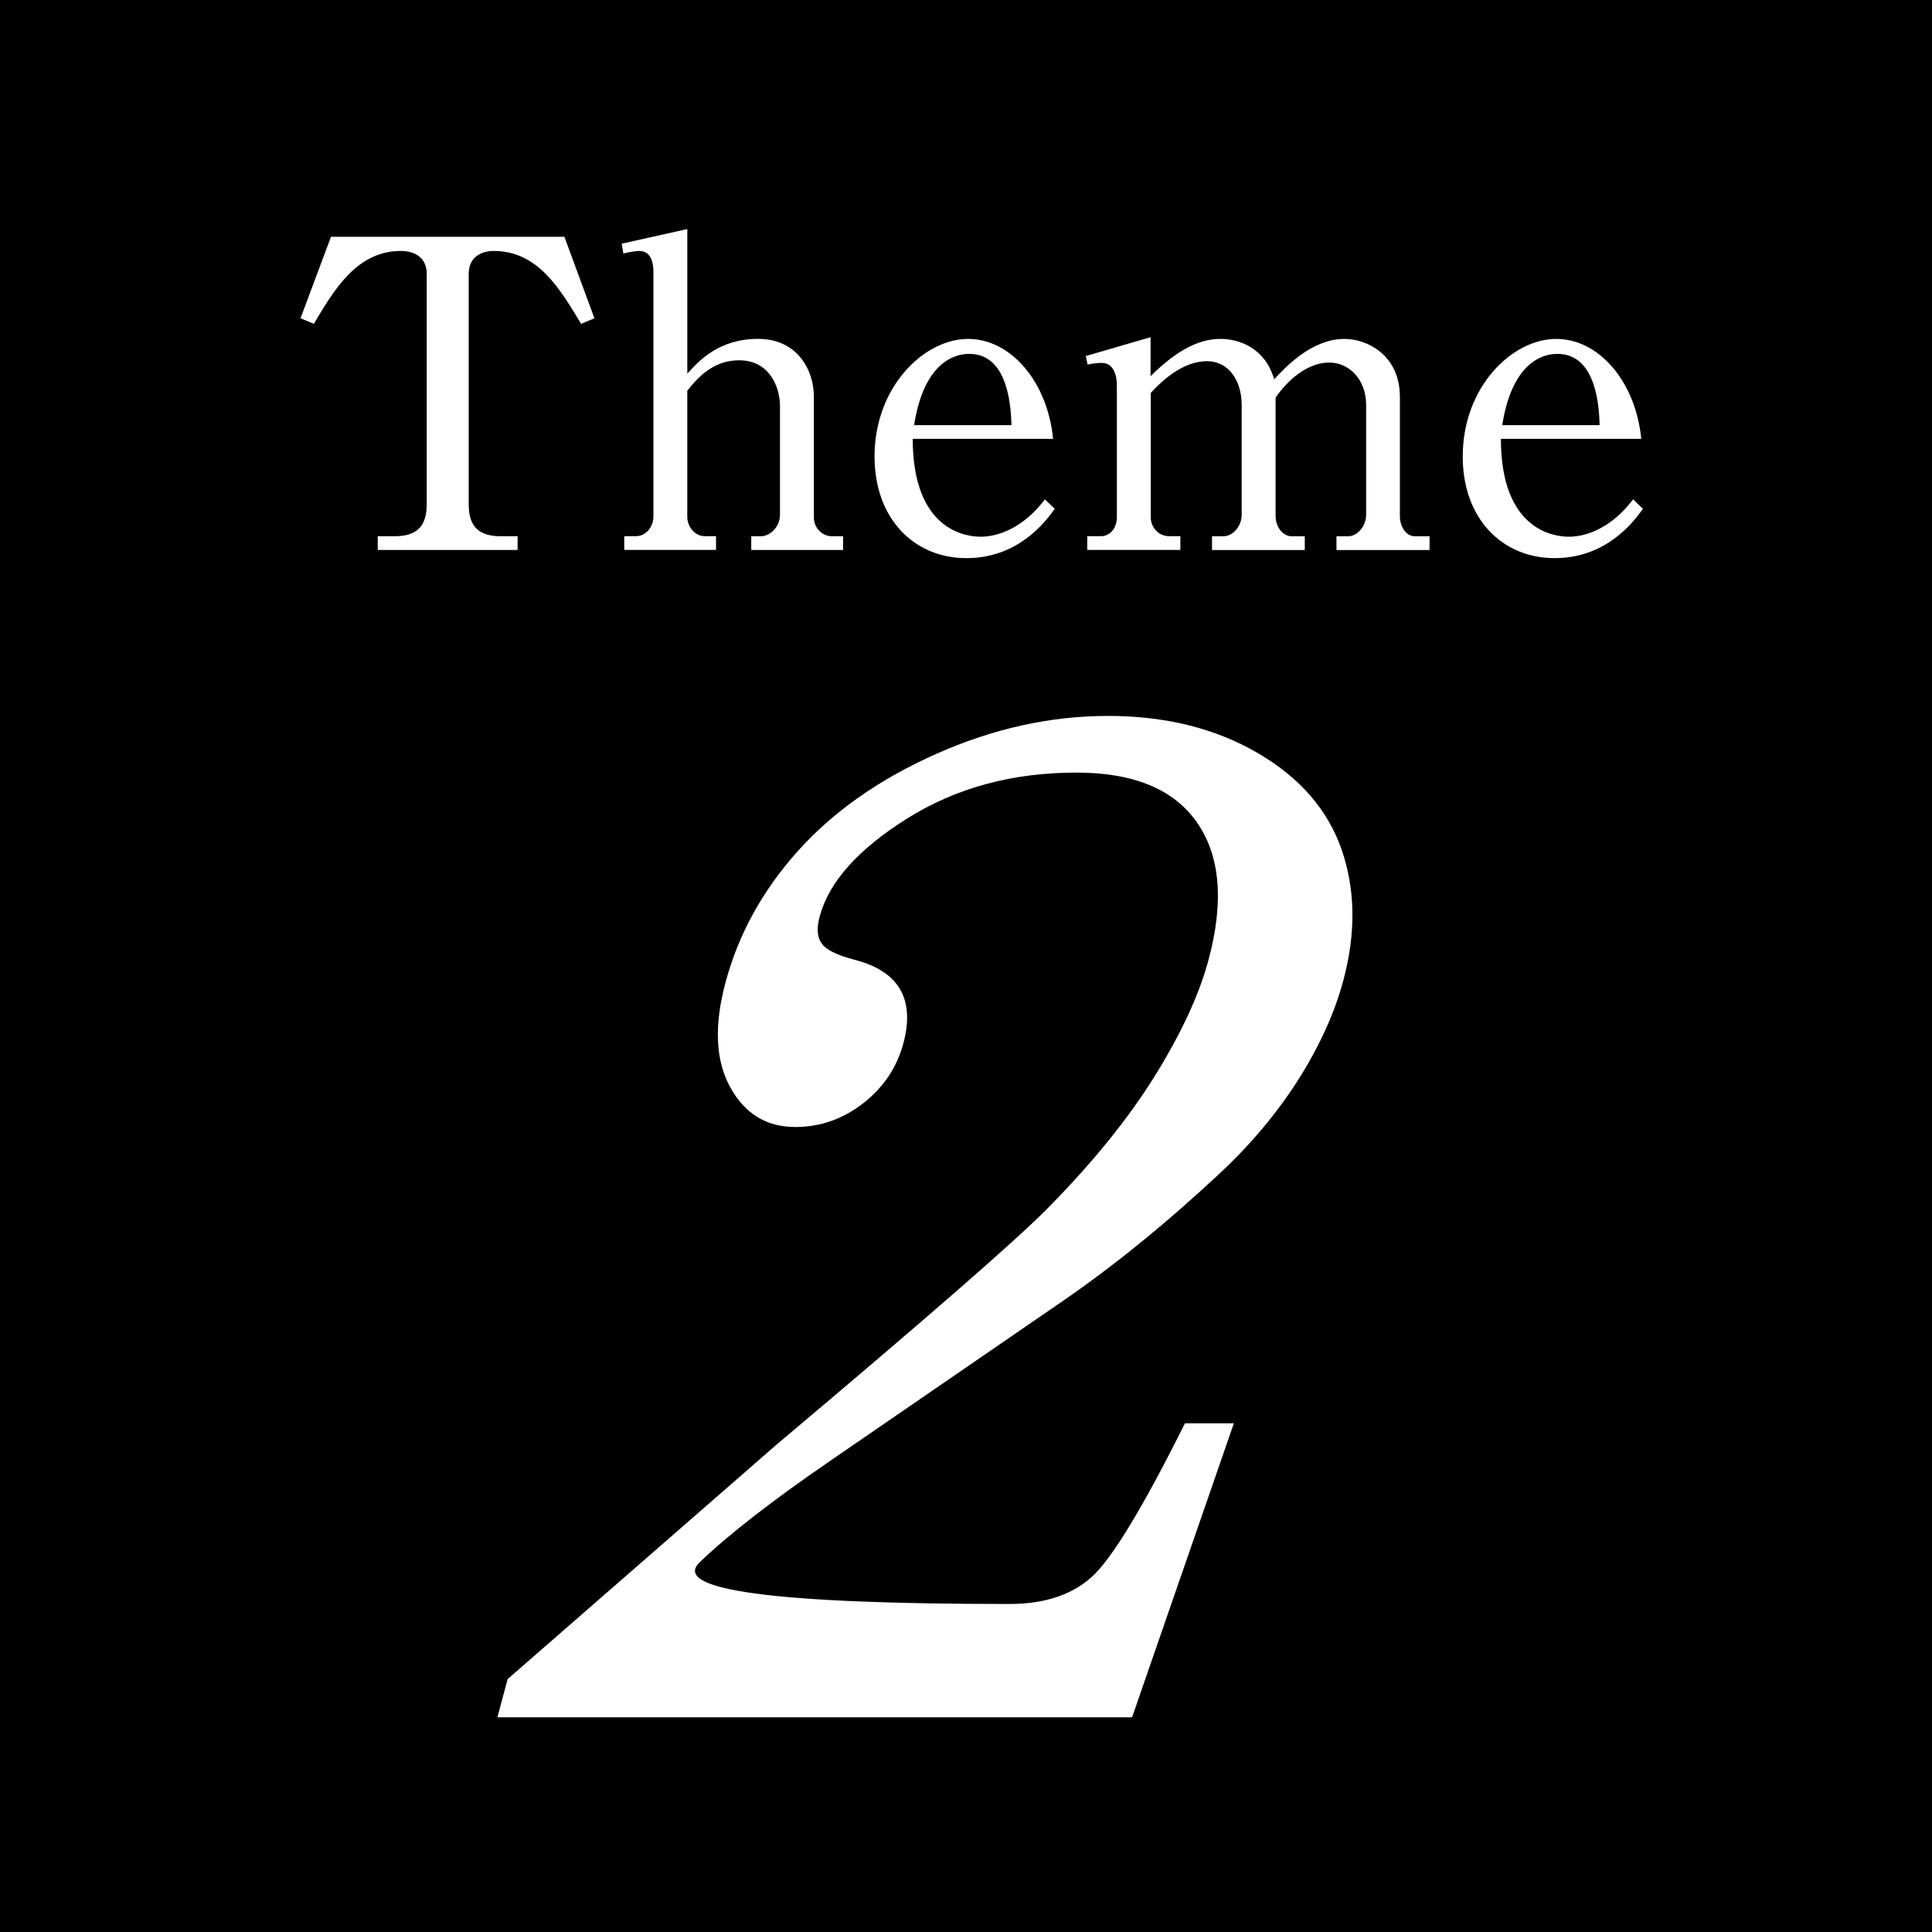 <?xml version="1.0" encoding="utf-8"?>
<!-- Generator: Adobe Illustrator 16.0.3, SVG Export Plug-In . SVG Version: 6.00 Build 0)  -->
<!DOCTYPE svg PUBLIC "-//W3C//DTD SVG 1.1//EN" "http://www.w3.org/Graphics/SVG/1.1/DTD/svg11.dtd">
<svg version="1.1" id="レイヤー_1" xmlns="http://www.w3.org/2000/svg" xmlns:xlink="http://www.w3.org/1999/xlink" x="0px"
	 y="0px" width="45px" height="45px" viewBox="0 0 45 45" enable-background="new 0 0 45 45" xml:space="preserve">
<rect width="45" height="45"/>
<g>
	<path fill="#FFFFFF" d="M13.146,5.515l0.699,1.898l-0.31,0.13c-0.5-0.829-1.01-1.698-2.039-1.698c-0.25,0-0.579,0.119-0.579,0.529
		v5.367c0,0.52,0.229,0.749,0.749,0.749h0.39v0.32H8.799v-0.32h0.39c0.52,0,0.75-0.229,0.75-0.749V6.374
		c0-0.359-0.261-0.529-0.6-0.529c-1.02,0-1.55,0.89-2.029,1.698L7,7.413l0.709-1.898H13.146z"/>
	<path fill="#FFFFFF" d="M16.009,5.335v3.368c0.26-0.29,0.729-0.81,1.649-0.81c0.909,0,1.299,0.72,1.299,1.349v2.818
		c0,0.23,0.19,0.43,0.42,0.43h0.26v0.32h-2.139v-0.32h0.229c0.21,0,0.44-0.22,0.44-0.499V9.452c0-0.43-0.24-1.06-0.95-1.06
		c-0.51,0-0.879,0.28-1.209,0.71v2.938c0,0.22,0.17,0.449,0.41,0.449h0.26v0.32H14.54v-0.32h0.27c0.239,0,0.409-0.22,0.409-0.459
		V6.324c0-0.15-0.029-0.479-0.329-0.479c-0.021,0-0.181,0.01-0.37,0.06l-0.04-0.229L16.009,5.335z"/>
	<path fill="#FFFFFF" d="M21.259,10.222c0,2.139,1.25,2.279,1.58,2.279c0.119,0,0.839,0,1.499-0.87l0.229,0.221
		C24.338,12.171,23.708,13,22.509,13c-1.21,0-2.139-0.909-2.139-2.368c0-1.619,1.149-2.738,2.179-2.738
		c0.989,0,1.85,0.989,1.979,2.328H21.259z M23.559,9.902c-0.011-0.35-0.051-1.659-0.979-1.659c-0.149,0-1.029,0-1.289,1.659H23.559z
		"/>
	<path fill="#FFFFFF" d="M25.29,8.293l1.509-0.439v0.909c0.68-0.68,1.199-0.869,1.629-0.869c0.45,0,1.04,0.22,1.25,0.939
		c0.249-0.26,0.859-0.939,1.639-0.939c0.541,0,1.289,0.39,1.289,1.349v2.778c0,0.23,0.131,0.47,0.352,0.47h0.339v0.32h-2.168v-0.32
		h0.271c0.22,0,0.42-0.239,0.42-0.499V9.433c0-0.61-0.41-0.989-0.859-0.989c-0.49,0-0.96,0.39-1.25,0.819v2.758
		c0,0.23,0.15,0.47,0.38,0.47h0.3v0.32H28.23v-0.32h0.261c0.229,0,0.43-0.239,0.43-0.499V9.433c0-0.6-0.33-1.02-0.8-1.02
		c-0.301,0-0.75,0.12-1.318,0.739v2.898c0,0.22,0.17,0.439,0.43,0.439h0.26v0.32h-2.169v-0.32h0.319
		c0.221,0,0.371-0.199,0.371-0.439V8.973c0-0.24-0.08-0.52-0.352-0.52c-0.04,0-0.17,0-0.329,0.04L25.29,8.293z"/>
	<path fill="#FFFFFF" d="M34.959,10.222c0,2.139,1.25,2.279,1.579,2.279c0.12,0,0.84,0,1.5-0.87l0.229,0.221
		C38.038,12.171,37.408,13,36.209,13c-1.21,0-2.139-0.909-2.139-2.368c0-1.619,1.148-2.738,2.179-2.738
		c0.989,0,1.849,0.989,1.979,2.328H34.959z M37.258,9.902c-0.01-0.35-0.05-1.659-0.979-1.659c-0.149,0-1.029,0-1.289,1.659H37.258z"
		/>
</g>
<g>
	<path fill="#FFFFFF" d="M16.3,36.385c-0.68,0.65,1.724,0.975,7.21,0.975c0.823,0,1.468-0.215,1.934-0.644
		c0.466-0.431,1.185-1.618,2.156-3.565h1.139L26.368,40H11.585l0.239-0.891l6.268-5.465c3.452-2.906,5.548-4.732,6.289-5.48
		c1.055-1.066,1.893-2.1,2.513-3.096c0.618-0.994,1.038-1.9,1.256-2.715c0.362-1.353,0.272-2.417-0.268-3.194
		c-0.54-0.775-1.476-1.164-2.808-1.164c-1.496,0-2.814,0.358-3.952,1.074c-1.138,0.716-1.815,1.475-2.03,2.278
		c-0.074,0.275-0.059,0.485,0.047,0.627c0.094,0.143,0.346,0.27,0.757,0.379c1.041,0.264,1.422,0.915,1.145,1.949
		c-0.15,0.561-0.462,1.026-0.935,1.395c-0.473,0.368-1.001,0.553-1.584,0.553c-0.672,0-1.178-0.311-1.517-0.933
		c-0.34-0.621-0.375-1.434-0.106-2.435c0.301-1.123,0.862-2.142,1.687-3.062c0.824-0.918,1.898-1.672,3.222-2.261
		c1.325-0.589,2.658-0.884,4-0.884c1.332,0,2.491,0.287,3.476,0.858c0.986,0.572,1.641,1.324,1.964,2.253
		c0.322,0.93,0.337,1.946,0.042,3.046c-0.203,0.759-0.553,1.53-1.047,2.311c-0.496,0.782-1.11,1.513-1.842,2.196
		c-1.261,1.177-2.504,2.184-3.728,3.02l-5.334,3.665C17.992,34.949,16.979,35.735,16.3,36.385z"/>
</g>
</svg>
